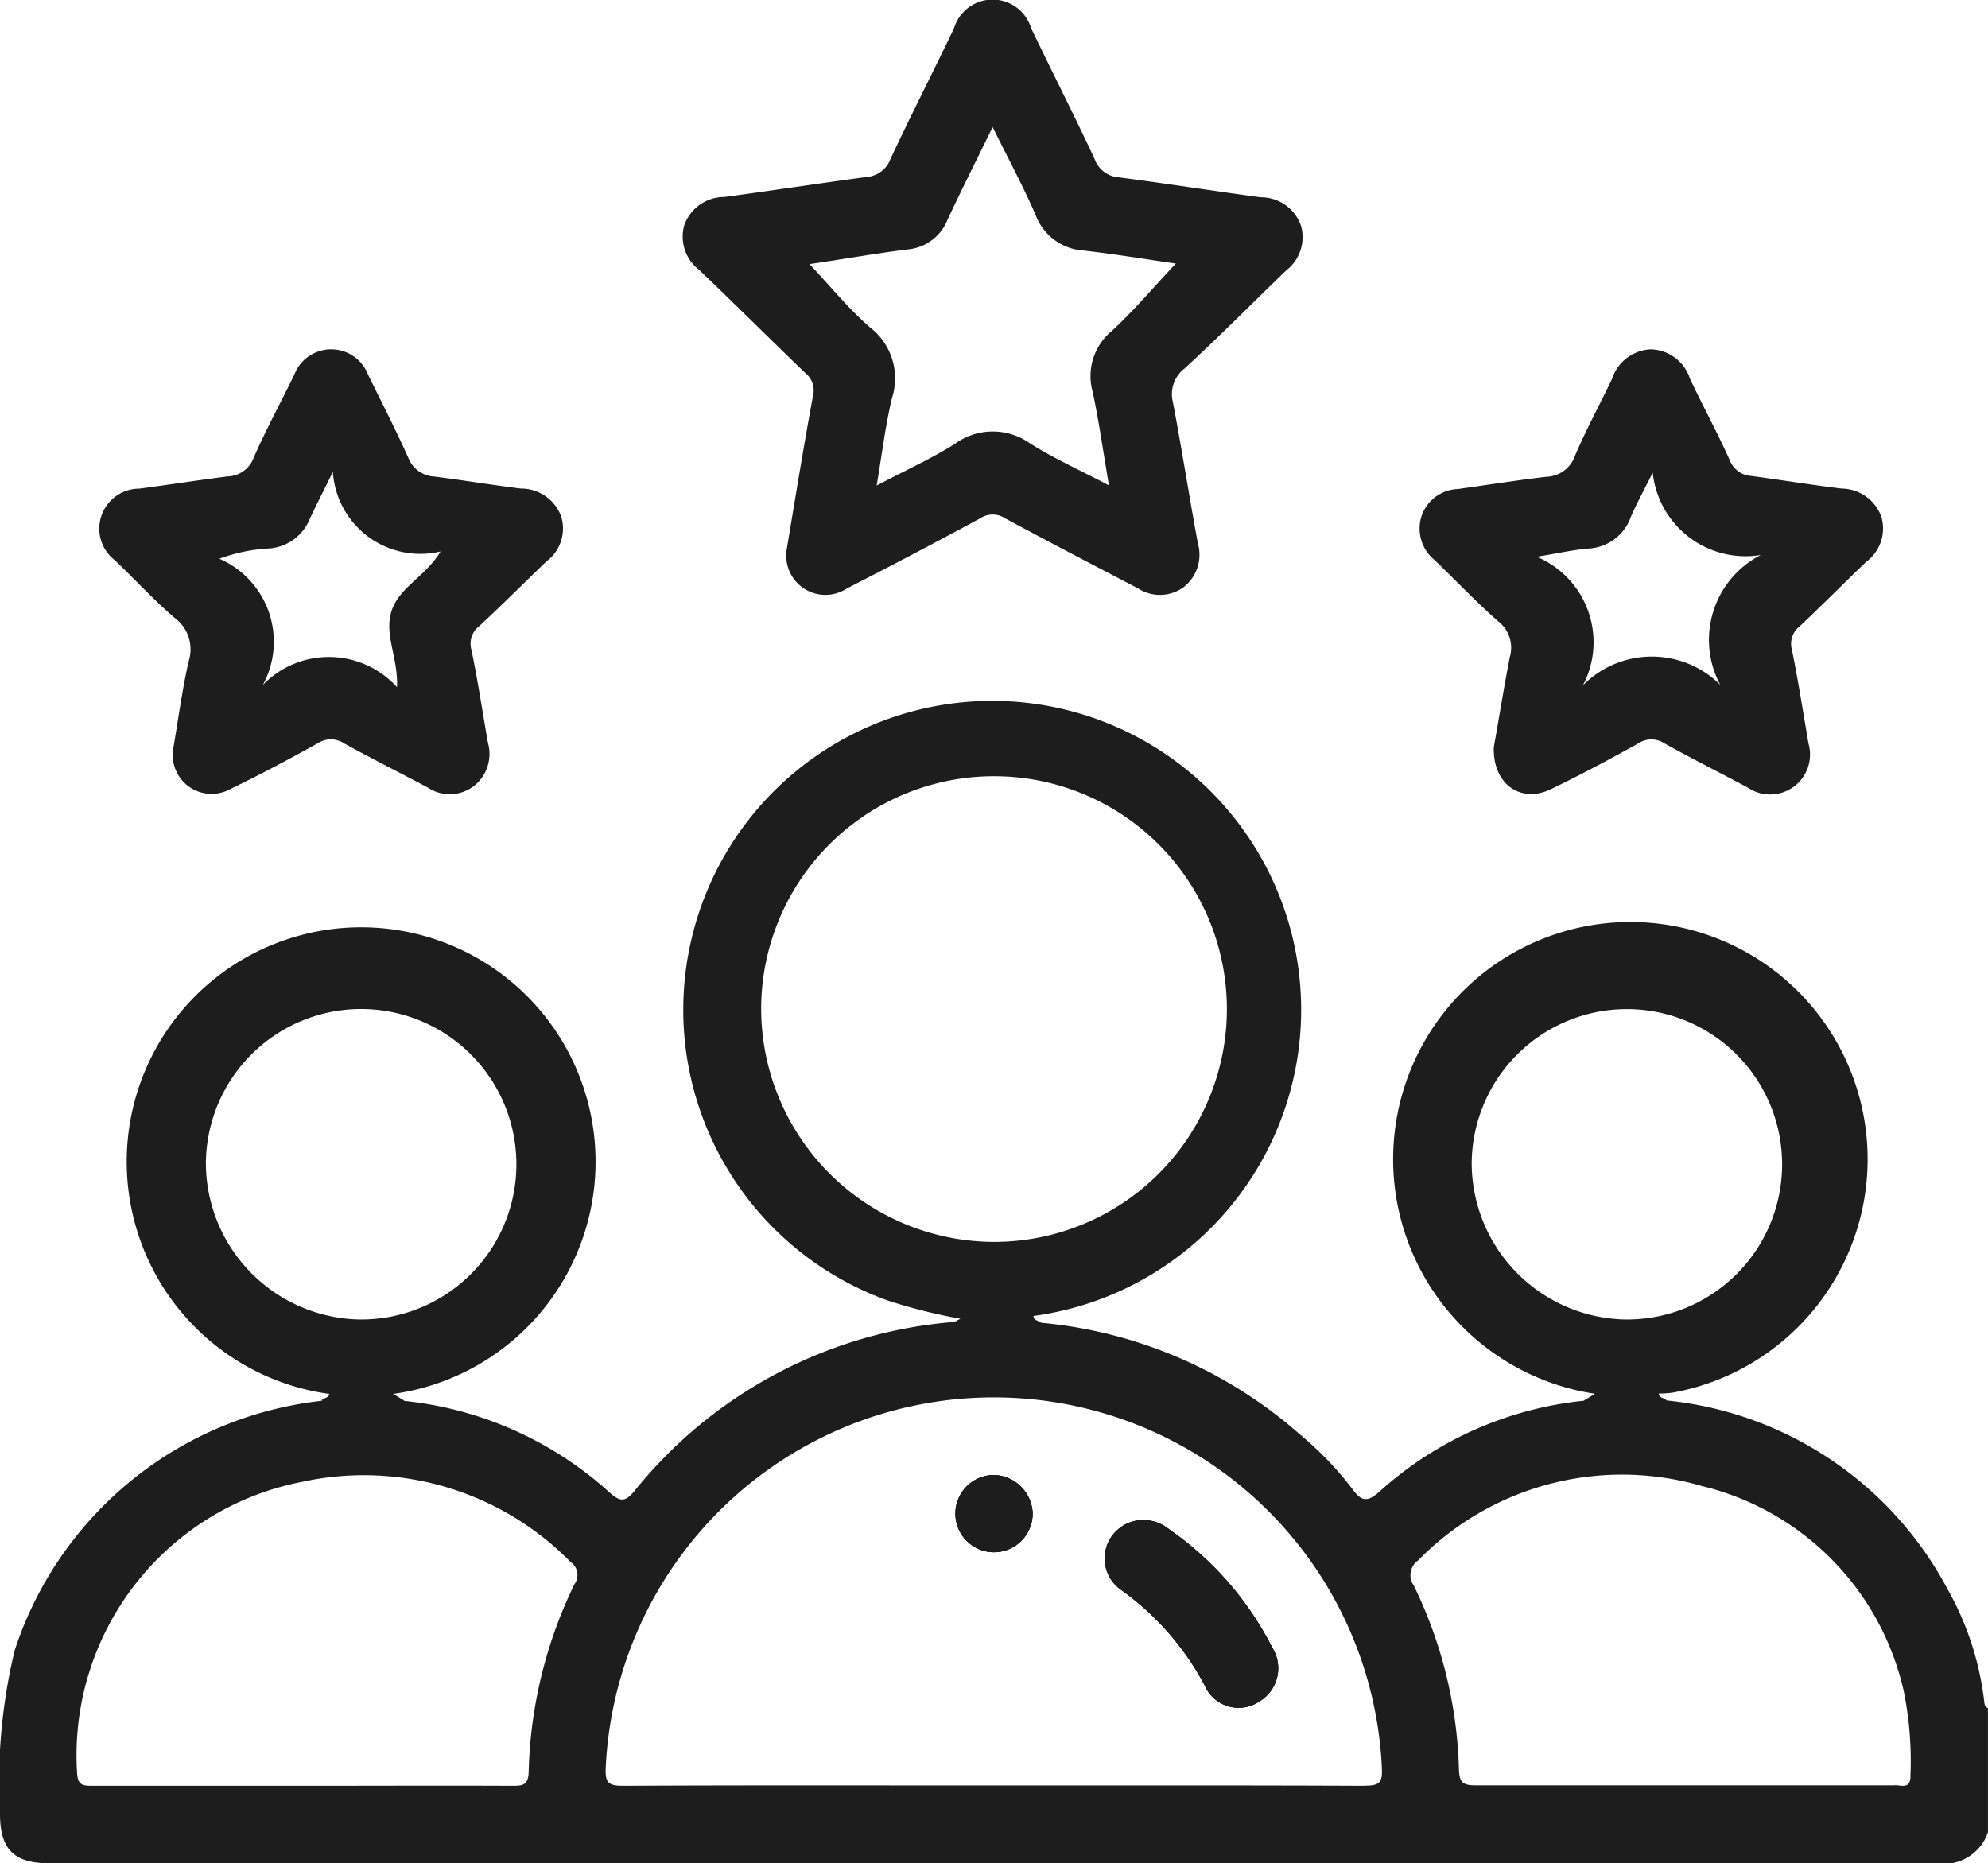 <svg xmlns="http://www.w3.org/2000/svg" width="43.113" height="40.41" viewBox="0 0 43.113 40.41">
  <g id="Group_12" data-name="Group 12" transform="translate(0 0)">
    <path id="Path_31" data-name="Path 31" d="M427.588,643.813a.836.836,0,1,0,.837.827A.865.865,0,0,0,427.588,643.813Zm6.028,3.737a6.95,6.95,0,0,0-2.24-2.565.878.878,0,0,0-.49-.193.831.831,0,0,0-.526,1.521,5.985,5.985,0,0,1,1.8,2.066.8.8,0,0,0,1.178.345A.839.839,0,0,0,433.615,647.551Zm0,0a6.95,6.95,0,0,0-2.24-2.565.878.878,0,0,0-.49-.193.831.831,0,0,0-.526,1.521,5.985,5.985,0,0,1,1.8,2.066.8.8,0,0,0,1.178.345A.839.839,0,0,0,433.615,647.551Zm-6.028-3.737a.836.836,0,1,0,.837.827A.865.865,0,0,0,427.588,643.813Zm0,0a.836.836,0,1,0,.837.827A.865.865,0,0,0,427.588,643.813Zm6.028,3.737a6.95,6.95,0,0,0-2.24-2.565.878.878,0,0,0-.49-.193.831.831,0,0,0-.526,1.521,5.985,5.985,0,0,1,1.8,2.066.8.8,0,0,0,1.178.345A.839.839,0,0,0,433.615,647.551Zm0,0a6.95,6.95,0,0,0-2.24-2.565.878.878,0,0,0-.49-.193.831.831,0,0,0-.526,1.521,5.985,5.985,0,0,1,1.8,2.066.8.8,0,0,0,1.178.345A.839.839,0,0,0,433.615,647.551Zm-6.028-3.737a.836.836,0,1,0,.837.827A.865.865,0,0,0,427.588,643.813Zm0,0a.836.836,0,1,0,.837.827A.865.865,0,0,0,427.588,643.813Zm6.028,3.737a6.95,6.95,0,0,0-2.24-2.565.878.878,0,0,0-.49-.193.831.831,0,0,0-.526,1.521,5.985,5.985,0,0,1,1.8,2.066.8.8,0,0,0,1.178.345A.839.839,0,0,0,433.615,647.551Zm0,0a6.95,6.95,0,0,0-2.24-2.565.878.878,0,0,0-.49-.193.831.831,0,0,0-.526,1.521,5.985,5.985,0,0,1,1.8,2.066.8.8,0,0,0,1.178.345A.839.839,0,0,0,433.615,647.551Zm-6.028-3.737a.836.836,0,1,0,.837.827A.865.865,0,0,0,427.588,643.813Zm21.474,4.921a6.478,6.478,0,0,0-.8-2.452,7.773,7.773,0,0,0-6.086-4.085,3.185,3.185,0,0,0-.328-.074.3.3,0,0,0,.157-.076,2.409,2.409,0,0,0,.295-.019,5.145,5.145,0,1,0-1.68.024c.022.017.058.026.067.047.037.084-.048.046-.069.055-.074.029-.164,0-.236.048a7.792,7.792,0,0,0-4.44,1.975c-.249.222-.38.217-.571-.044a7.294,7.294,0,0,0-1.161-1.209,9.825,9.825,0,0,0-5.6-2.412,3.147,3.147,0,0,0-.34-.077.239.239,0,0,0,.171-.071,6.7,6.7,0,1,0-3.173-.34,11.52,11.52,0,0,0,1.591.4c-.091.048-.113.067-.138.07a9.9,9.9,0,0,0-6.933,3.668c-.21.253-.319.227-.543.026a7.82,7.82,0,0,0-4.45-1.982c-.084-.058-.186-.017-.272-.053-.024-.012-.08,0-.068-.034s.068-.04.1-.064a5.084,5.084,0,1,0-1.386,0,.387.387,0,0,0,.145.08,1.834,1.834,0,0,0-.314.07,7.921,7.921,0,0,0-6.651,5.41,12.2,12.2,0,0,0-.319,3.547c0,.767.3,1.072,1.069,1.072q20.481,0,40.964.007a1.015,1.015,0,0,0,1.079-.678v-2.694C449.076,648.844,449.069,648.794,449.062,648.735Zm-11.116-11.693a3.366,3.366,0,1,1,3.344,3.4A3.4,3.4,0,0,1,437.946,637.041ZM422.537,633.7a5.05,5.05,0,1,1,5.053,5.058A5.064,5.064,0,0,1,422.537,633.7Zm-12.042,3.349a3.367,3.367,0,1,1,3.351,3.392A3.4,3.4,0,0,1,410.495,637.046Zm8,9.118a9.853,9.853,0,0,0-1,4.087c-.007.29-.132.3-.355.3-1.528-.007-3.056,0-4.585,0s-3.029,0-4.545,0c-.228,0-.295-.048-.309-.292a6.041,6.041,0,0,1,4.879-6.3,6.281,6.281,0,0,1,5.828,1.742A.338.338,0,0,1,418.5,646.164Zm17.131,4.387c-2.694-.012-5.391-.007-8.086-.007-2.664,0-5.333-.007-8,.007-.319,0-.388-.072-.374-.388a8.425,8.425,0,0,1,16.832,0C436.015,650.479,435.948,650.553,435.629,650.551Zm11.493-.01c-1.528,0-3.059,0-4.587,0-1.5,0-3,0-4.5,0-.259,0-.352-.05-.362-.333a9.659,9.659,0,0,0-.98-4,.389.389,0,0,1,.091-.542,6.185,6.185,0,0,1,6.162-1.615,5.908,5.908,0,0,1,4.371,4.44,7.565,7.565,0,0,1,.147,1.838C447.468,650.633,447.265,650.541,447.122,650.541Zm-15.747-5.555a.878.878,0,0,0-.49-.193.831.831,0,0,0-.526,1.521,5.985,5.985,0,0,1,1.8,2.066.8.8,0,0,0,1.178.345.839.839,0,0,0,.276-1.175A6.95,6.95,0,0,0,431.375,644.986Zm-3.788-1.172a.836.836,0,1,0,.837.827A.865.865,0,0,0,427.588,643.813Zm0,0a.836.836,0,1,0,.837.827A.865.865,0,0,0,427.588,643.813Zm6.028,3.737a6.95,6.95,0,0,0-2.24-2.565.878.878,0,0,0-.49-.193.831.831,0,0,0-.526,1.521,5.985,5.985,0,0,1,1.8,2.066.8.8,0,0,0,1.178.345A.839.839,0,0,0,433.615,647.551Zm0,0a6.95,6.95,0,0,0-2.24-2.565.878.878,0,0,0-.49-.193.831.831,0,0,0-.526,1.521,5.985,5.985,0,0,1,1.8,2.066.8.8,0,0,0,1.178.345A.839.839,0,0,0,433.615,647.551Zm-6.028-3.737a.836.836,0,1,0,.837.827A.865.865,0,0,0,427.588,643.813Zm0,0a.836.836,0,1,0,.837.827A.865.865,0,0,0,427.588,643.813Zm6.028,3.737a6.95,6.95,0,0,0-2.24-2.565.878.878,0,0,0-.49-.193.831.831,0,0,0-.526,1.521,5.985,5.985,0,0,1,1.8,2.066.8.8,0,0,0,1.178.345A.839.839,0,0,0,433.615,647.551Zm0,0a6.95,6.95,0,0,0-2.24-2.565.878.878,0,0,0-.49-.193.831.831,0,0,0-.526,1.521,5.985,5.985,0,0,1,1.8,2.066.8.8,0,0,0,1.178.345A.839.839,0,0,0,433.615,647.551Zm-6.028-3.737a.836.836,0,1,0,.837.827A.865.865,0,0,0,427.588,643.813Z" transform="translate(-406.03 -611.823)" fill="#1d1d1d"/>
    <path id="Path_32" data-name="Path 32" d="M431.471,620.2a.907.907,0,0,0,.319-.977.92.92,0,0,0-.873-.609c-1.026-.138-2.052-.3-3.08-.433a.6.6,0,0,1-.521-.4c-.444-.948-.919-1.885-1.374-2.829a.874.874,0,0,0-1.676,0c-.453.946-.931,1.878-1.376,2.829a.6.6,0,0,1-.521.393c-1.028.138-2.052.295-3.08.433a.922.922,0,0,0-.871.611.911.911,0,0,0,.326.974c.771.737,1.526,1.49,2.293,2.228a.486.486,0,0,1,.171.507c-.21,1.13-.391,2.265-.572,3.344a.85.85,0,0,0,1.309.826q1.454-.743,2.895-1.523a.485.485,0,0,1,.531,0c.961.519,1.928,1.021,2.895,1.526a.866.866,0,0,0,.99-.038.89.89,0,0,0,.3-.942c-.188-1.019-.348-2.042-.541-3.061a.7.7,0,0,1,.249-.729C430.012,621.643,430.733,620.913,431.471,620.2Zm-3.794,1.323a1.27,1.27,0,0,0-.4,1.321c.135.64.227,1.291.35,2.018-.615-.324-1.185-.58-1.709-.909a1.391,1.391,0,0,0-1.636.012c-.52.326-1.082.578-1.692.9.113-.669.188-1.29.331-1.893a1.393,1.393,0,0,0-.471-1.533c-.471-.409-.869-.9-1.316-1.376.69-.1,1.41-.228,2.135-.319a1.024,1.024,0,0,0,.857-.642c.308-.657.634-1.306.979-2.011.326.659.654,1.27.93,1.9a1.189,1.189,0,0,0,1.043.778c.681.077,1.357.191,2,.282C428.6,620.558,428.167,621.072,427.677,621.526Z" transform="translate(-403.578 -614.335)" fill="#1d1d1d"/>
    <path id="Path_33" data-name="Path 33" d="M417.523,625.256a.888.888,0,0,0,.32-.974.924.924,0,0,0-.874-.606c-.624-.077-1.248-.181-1.873-.26a.637.637,0,0,1-.565-.4c-.273-.612-.581-1.209-.876-1.81a.857.857,0,0,0-1.6,0c-.291.6-.615,1.193-.883,1.807a.619.619,0,0,1-.565.4c-.64.081-1.274.181-1.914.265a.867.867,0,0,0-.531,1.552c.436.413.845.864,1.3,1.251a.848.848,0,0,1,.3.948c-.145.654-.234,1.323-.331,1.881a.843.843,0,0,0,1.245.879c.64-.309,1.271-.644,1.894-.992a.519.519,0,0,1,.569.008c.6.332,1.214.636,1.818.96a.856.856,0,0,0,.984-.031.882.882,0,0,0,.314-.942c-.119-.676-.219-1.354-.36-2.024a.48.48,0,0,1,.171-.509C416.562,626.2,417.038,625.723,417.523,625.256Zm-3.356,1.068c-.171.517.143,1.012.116,1.66a1.993,1.993,0,0,0-2.91-.048,1.962,1.962,0,0,0-.943-2.738,3.685,3.685,0,0,1,1.1-.224,1.031,1.031,0,0,0,.862-.642c.14-.3.295-.6.5-1.019a1.9,1.9,0,0,0,2.335,1.728C414.9,625.587,414.339,625.808,414.167,626.324Z" transform="translate(-405.673 -613.08)" fill="#1d1d1d"/>
    <path id="Path_34" data-name="Path 34" d="M441.4,625.266a.9.9,0,0,0,.332-.972.926.926,0,0,0-.867-.618c-.651-.079-1.3-.186-1.955-.273a.532.532,0,0,1-.466-.34c-.27-.6-.584-1.177-.864-1.769a.917.917,0,0,0-.852-.638.933.933,0,0,0-.843.652c-.265.552-.562,1.1-.8,1.659a.678.678,0,0,1-.62.454c-.64.074-1.275.176-1.914.265a.863.863,0,0,0-.792.587.879.879,0,0,0,.28.951c.465.445.907.918,1.393,1.34a.723.723,0,0,1,.239.773c-.133.688-.243,1.378-.345,1.948-.026.811.592,1.221,1.231.914s1.271-.646,1.895-.991a.512.512,0,0,1,.57-.008c.6.335,1.212.64,1.815.964a.865.865,0,0,0,1.314-.953c-.116-.676-.222-1.354-.357-2.026a.477.477,0,0,1,.157-.514C440.441,626.21,440.915,625.732,441.4,625.266Zm-3.168,2.663a2.1,2.1,0,0,0-2.975.017,2.009,2.009,0,0,0-1-2.79c.482-.08.8-.152,1.127-.179a1.031,1.031,0,0,0,.916-.693c.122-.28.27-.549.472-.952a2.026,2.026,0,0,0,2.344,1.785A2.068,2.068,0,0,0,438.234,627.929Z" transform="translate(-400.93 -613.08)" fill="#1d1d1d"/>
    <path id="Path_35" data-name="Path 35" d="M425.007,638.3a2.975,2.975,0,0,1-.832-.016.888.888,0,0,1,.664-.132C424.847,638.254,424.955,638.245,425.007,638.3Z" transform="translate(-402.427 -609.608)" fill="#1d1d1d"/>
    <path id="Path_36" data-name="Path 36" d="M412.016,639.555a1.576,1.576,0,0,1,.65.044,1.291,1.291,0,0,1-.821.107C411.888,639.639,412.009,639.661,412.016,639.555Z" transform="translate(-404.875 -609.33)" fill="#1d1d1d"/>
    <path id="Path_37" data-name="Path 37" d="M436.315,639.705a1.839,1.839,0,0,1-.784-.048.806.806,0,0,1,.614-.1C436.152,639.661,436.273,639.638,436.315,639.705Z" transform="translate(-400.171 -609.329)" fill="#1d1d1d"/>
    <path id="Path_38" data-name="Path 38" d="M413.46,639.708a1.431,1.431,0,0,1-.692-.055.475.475,0,0,1,.451-.092Z" transform="translate(-404.692 -609.329)" fill="#1d1d1d"/>
    <path id="Path_39" data-name="Path 39" d="M434.926,639.56a.511.511,0,0,1,.428.062.967.967,0,0,1-.668.085Z" transform="translate(-400.339 -609.329)" fill="#1d1d1d"/>
    <path id="Path_40" data-name="Path 40" d="M424.991,641.852a.837.837,0,1,1-.837-.827A.865.865,0,0,1,424.991,641.852Z" transform="translate(-402.597 -609.035)" fill="#1d1d1d"/>
    <path id="Path_41" data-name="Path 41" d="M429.371,645.775a.8.8,0,0,1-1.178-.345,5.985,5.985,0,0,0-1.8-2.066.831.831,0,0,1,.526-1.521.879.879,0,0,1,.49.193,6.951,6.951,0,0,1,2.24,2.565A.839.839,0,0,1,429.371,645.775Z" transform="translate(-402.061 -608.872)" fill="#1d1d1d"/>
    <path id="Path_42" data-name="Path 42" d="M429.371,645.775a.8.8,0,0,1-1.178-.345,5.985,5.985,0,0,0-1.8-2.066.831.831,0,0,1,.526-1.521.879.879,0,0,1,.49.193,6.951,6.951,0,0,1,2.24,2.565A.839.839,0,0,1,429.371,645.775Z" transform="translate(-402.061 -608.872)" fill="#1d1d1d"/>
    <path id="Path_43" data-name="Path 43" d="M424.991,641.852a.837.837,0,1,1-.837-.827A.865.865,0,0,1,424.991,641.852Z" transform="translate(-402.597 -609.035)" fill="#1d1d1d"/>
  </g>
</svg>
